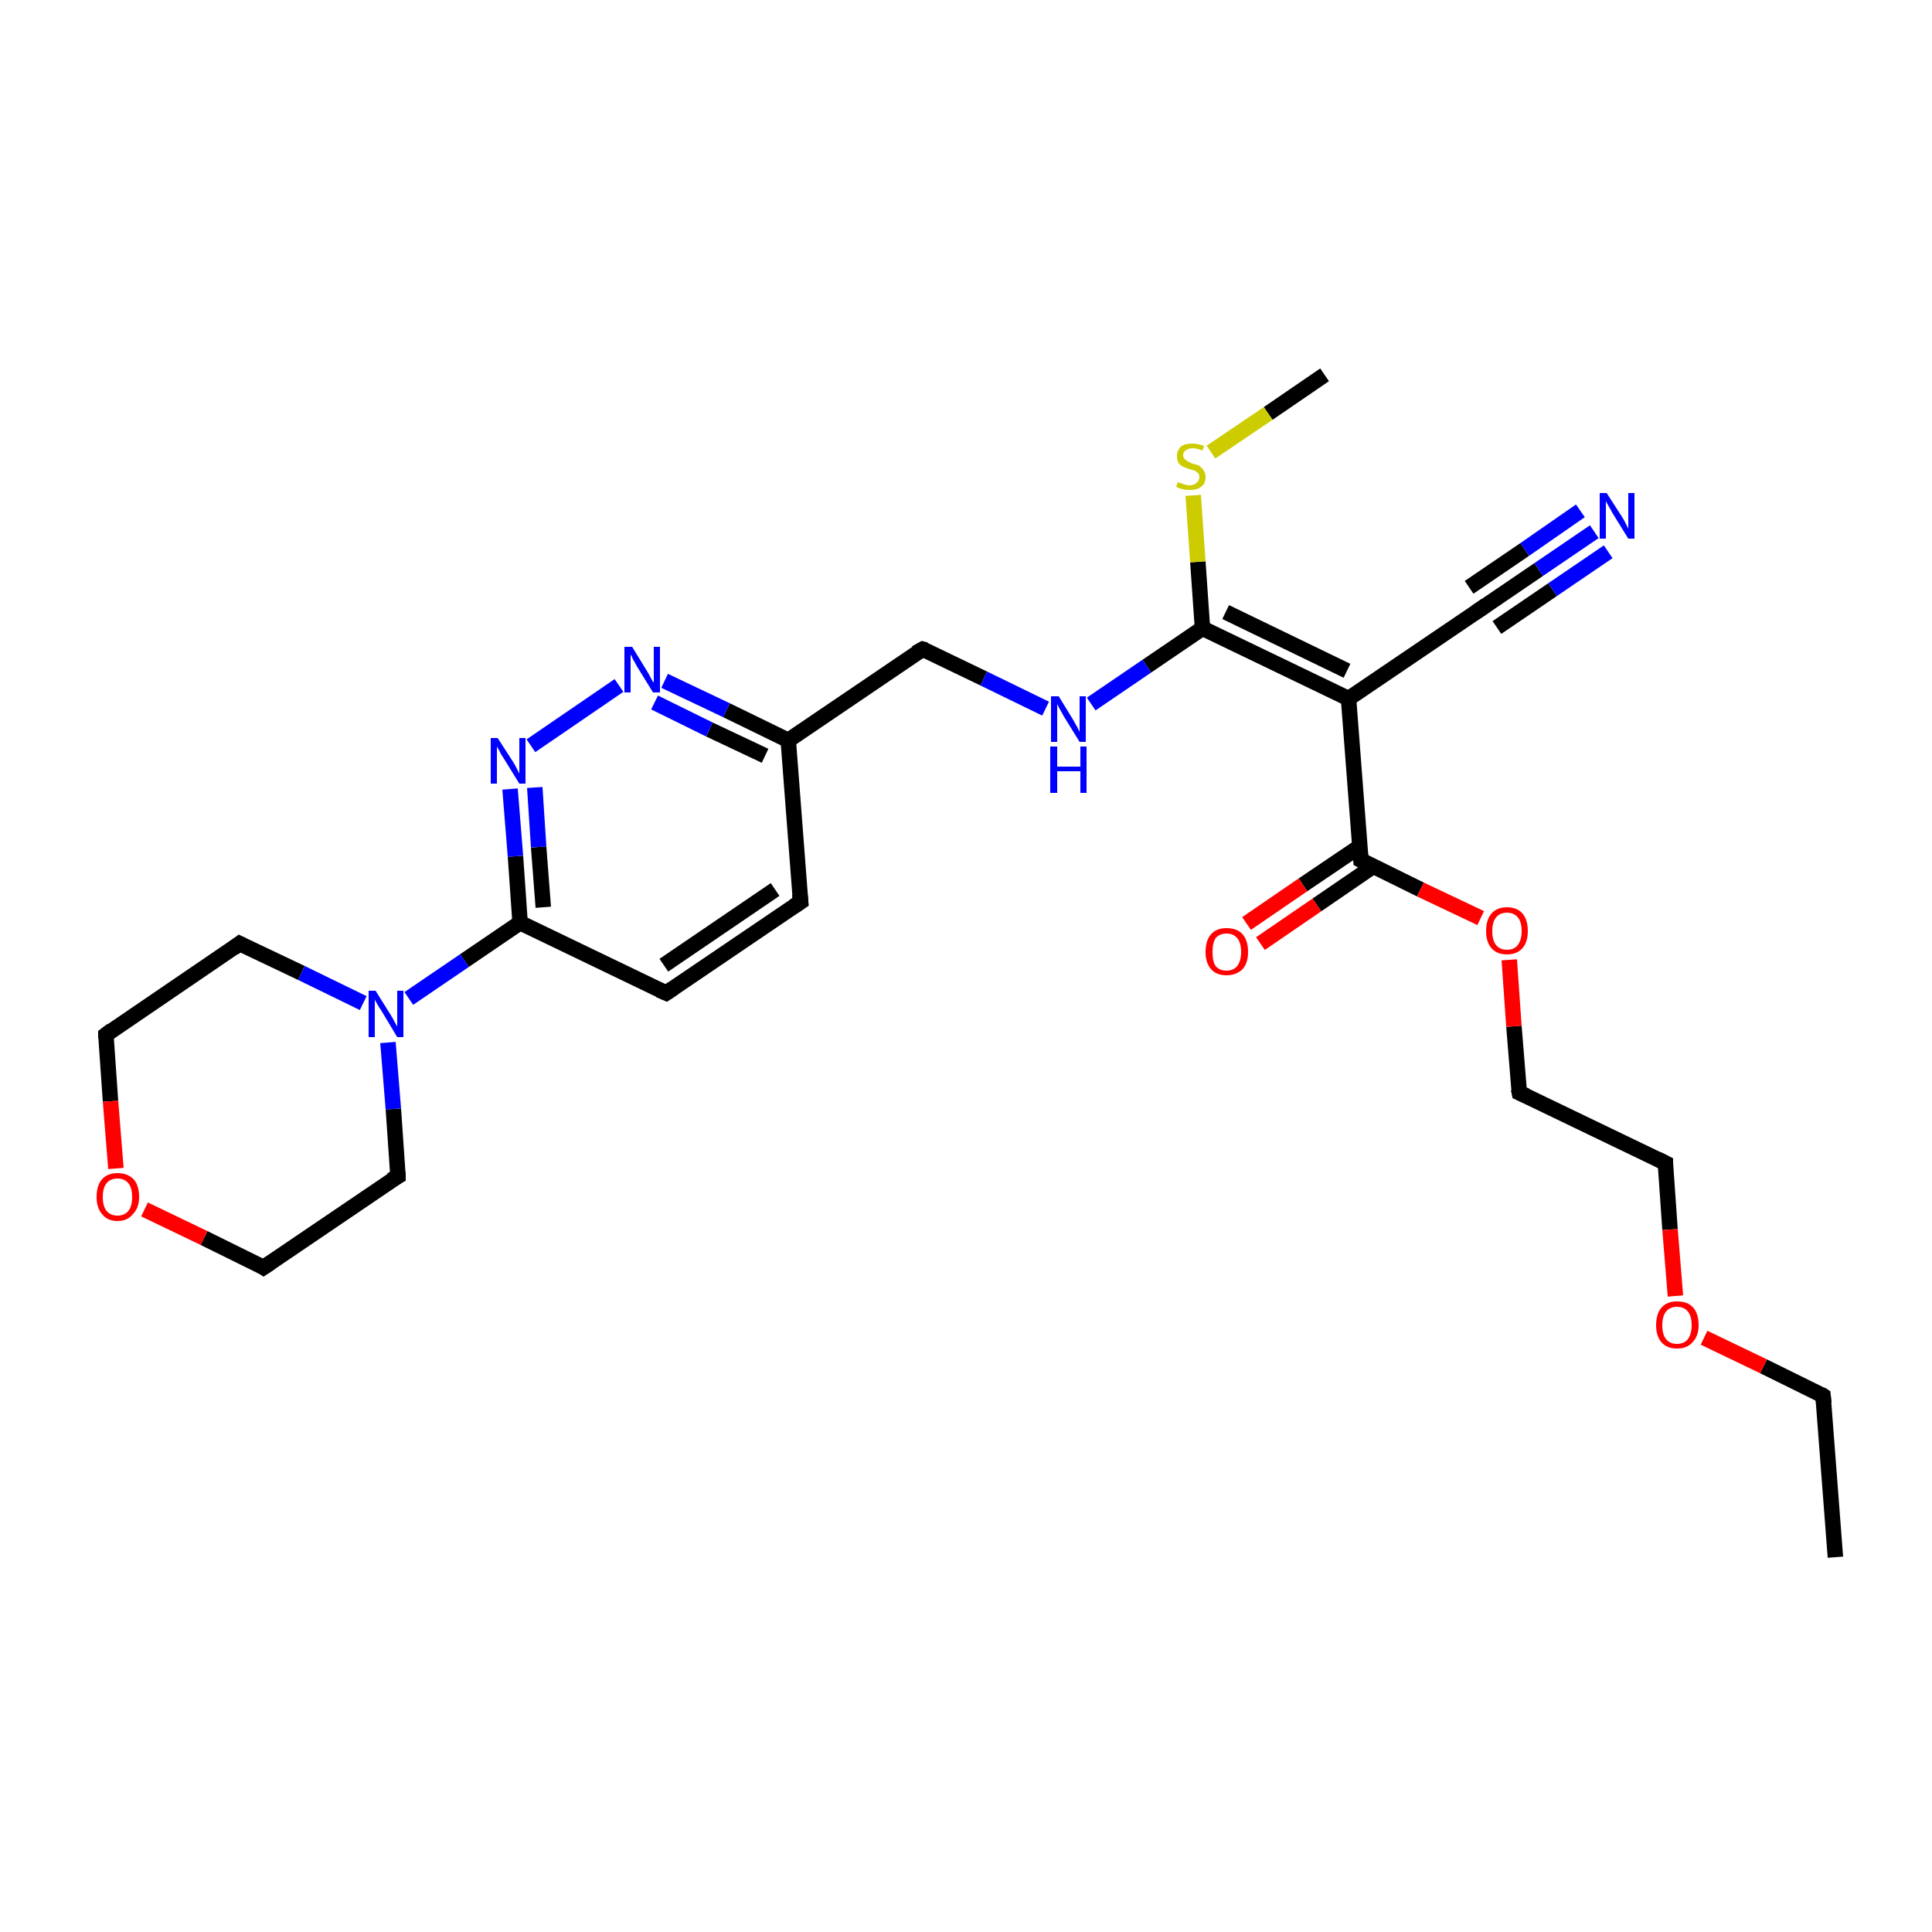 <?xml version='1.0' encoding='iso-8859-1'?>
<svg version='1.1' baseProfile='full'
              xmlns='http://www.w3.org/2000/svg'
                      xmlns:rdkit='http://www.rdkit.org/xml'
                      xmlns:xlink='http://www.w3.org/1999/xlink'
                  xml:space='preserve'
width='250px' height='250px' viewBox='0 0 250 250'>
<!-- END OF HEADER -->
<rect style='opacity:1.0;fill:#FFFFFF;stroke:none' width='250.0' height='250.0' x='0.0' y='0.0'> </rect>
<path class='bond-0 atom-0 atom-2' d='M 237.5,201.5 L 235.9,180.6' style='fill:none;fill-rule:evenodd;stroke:#000000;stroke-width:2.0px;stroke-linecap:butt;stroke-linejoin:miter;stroke-opacity:1' />
<path class='bond-1 atom-1 atom-27' d='M 171.4,48.5 L 164.1,53.5' style='fill:none;fill-rule:evenodd;stroke:#000000;stroke-width:2.0px;stroke-linecap:butt;stroke-linejoin:miter;stroke-opacity:1' />
<path class='bond-1 atom-1 atom-27' d='M 164.1,53.5 L 156.7,58.5' style='fill:none;fill-rule:evenodd;stroke:#CCCC00;stroke-width:2.0px;stroke-linecap:butt;stroke-linejoin:miter;stroke-opacity:1' />
<path class='bond-2 atom-2 atom-24' d='M 235.9,180.6 L 228.2,176.8' style='fill:none;fill-rule:evenodd;stroke:#000000;stroke-width:2.0px;stroke-linecap:butt;stroke-linejoin:miter;stroke-opacity:1' />
<path class='bond-2 atom-2 atom-24' d='M 228.2,176.8 L 220.5,173.1' style='fill:none;fill-rule:evenodd;stroke:#FF0000;stroke-width:2.0px;stroke-linecap:butt;stroke-linejoin:miter;stroke-opacity:1' />
<path class='bond-3 atom-3 atom-4' d='M 103.6,116.7 L 86.2,128.5' style='fill:none;fill-rule:evenodd;stroke:#000000;stroke-width:2.0px;stroke-linecap:butt;stroke-linejoin:miter;stroke-opacity:1' />
<path class='bond-3 atom-3 atom-4' d='M 100.3,115.1 L 85.9,124.9' style='fill:none;fill-rule:evenodd;stroke:#000000;stroke-width:2.0px;stroke-linecap:butt;stroke-linejoin:miter;stroke-opacity:1' />
<path class='bond-4 atom-3 atom-13' d='M 103.6,116.7 L 102.0,95.8' style='fill:none;fill-rule:evenodd;stroke:#000000;stroke-width:2.0px;stroke-linecap:butt;stroke-linejoin:miter;stroke-opacity:1' />
<path class='bond-5 atom-4 atom-15' d='M 86.2,128.5 L 67.3,119.4' style='fill:none;fill-rule:evenodd;stroke:#000000;stroke-width:2.0px;stroke-linecap:butt;stroke-linejoin:miter;stroke-opacity:1' />
<path class='bond-6 atom-5 atom-7' d='M 51.5,152.2 L 34.1,164.0' style='fill:none;fill-rule:evenodd;stroke:#000000;stroke-width:2.0px;stroke-linecap:butt;stroke-linejoin:miter;stroke-opacity:1' />
<path class='bond-7 atom-5 atom-22' d='M 51.5,152.2 L 50.9,143.5' style='fill:none;fill-rule:evenodd;stroke:#000000;stroke-width:2.0px;stroke-linecap:butt;stroke-linejoin:miter;stroke-opacity:1' />
<path class='bond-7 atom-5 atom-22' d='M 50.9,143.5 L 50.2,134.9' style='fill:none;fill-rule:evenodd;stroke:#0000FF;stroke-width:2.0px;stroke-linecap:butt;stroke-linejoin:miter;stroke-opacity:1' />
<path class='bond-8 atom-6 atom-8' d='M 31.0,122.1 L 13.7,133.9' style='fill:none;fill-rule:evenodd;stroke:#000000;stroke-width:2.0px;stroke-linecap:butt;stroke-linejoin:miter;stroke-opacity:1' />
<path class='bond-9 atom-6 atom-22' d='M 31.0,122.1 L 39.0,125.9' style='fill:none;fill-rule:evenodd;stroke:#000000;stroke-width:2.0px;stroke-linecap:butt;stroke-linejoin:miter;stroke-opacity:1' />
<path class='bond-9 atom-6 atom-22' d='M 39.0,125.9 L 47.0,129.8' style='fill:none;fill-rule:evenodd;stroke:#0000FF;stroke-width:2.0px;stroke-linecap:butt;stroke-linejoin:miter;stroke-opacity:1' />
<path class='bond-10 atom-7 atom-25' d='M 34.1,164.0 L 26.4,160.2' style='fill:none;fill-rule:evenodd;stroke:#000000;stroke-width:2.0px;stroke-linecap:butt;stroke-linejoin:miter;stroke-opacity:1' />
<path class='bond-10 atom-7 atom-25' d='M 26.4,160.2 L 18.7,156.5' style='fill:none;fill-rule:evenodd;stroke:#FF0000;stroke-width:2.0px;stroke-linecap:butt;stroke-linejoin:miter;stroke-opacity:1' />
<path class='bond-11 atom-8 atom-25' d='M 13.7,133.9 L 14.3,142.5' style='fill:none;fill-rule:evenodd;stroke:#000000;stroke-width:2.0px;stroke-linecap:butt;stroke-linejoin:miter;stroke-opacity:1' />
<path class='bond-11 atom-8 atom-25' d='M 14.3,142.5 L 15.0,151.2' style='fill:none;fill-rule:evenodd;stroke:#FF0000;stroke-width:2.0px;stroke-linecap:butt;stroke-linejoin:miter;stroke-opacity:1' />
<path class='bond-12 atom-9 atom-10' d='M 215.5,150.5 L 196.6,141.4' style='fill:none;fill-rule:evenodd;stroke:#000000;stroke-width:2.0px;stroke-linecap:butt;stroke-linejoin:miter;stroke-opacity:1' />
<path class='bond-13 atom-9 atom-24' d='M 215.5,150.5 L 216.1,159.1' style='fill:none;fill-rule:evenodd;stroke:#000000;stroke-width:2.0px;stroke-linecap:butt;stroke-linejoin:miter;stroke-opacity:1' />
<path class='bond-13 atom-9 atom-24' d='M 216.1,159.1 L 216.8,167.7' style='fill:none;fill-rule:evenodd;stroke:#FF0000;stroke-width:2.0px;stroke-linecap:butt;stroke-linejoin:miter;stroke-opacity:1' />
<path class='bond-14 atom-10 atom-26' d='M 196.6,141.4 L 195.9,132.8' style='fill:none;fill-rule:evenodd;stroke:#000000;stroke-width:2.0px;stroke-linecap:butt;stroke-linejoin:miter;stroke-opacity:1' />
<path class='bond-14 atom-10 atom-26' d='M 195.9,132.8 L 195.3,124.2' style='fill:none;fill-rule:evenodd;stroke:#FF0000;stroke-width:2.0px;stroke-linecap:butt;stroke-linejoin:miter;stroke-opacity:1' />
<path class='bond-15 atom-11 atom-14' d='M 191.9,78.6 L 174.5,90.4' style='fill:none;fill-rule:evenodd;stroke:#000000;stroke-width:2.0px;stroke-linecap:butt;stroke-linejoin:miter;stroke-opacity:1' />
<path class='bond-16 atom-11 atom-18' d='M 191.9,78.6 L 199.1,73.7' style='fill:none;fill-rule:evenodd;stroke:#000000;stroke-width:2.0px;stroke-linecap:butt;stroke-linejoin:miter;stroke-opacity:1' />
<path class='bond-16 atom-11 atom-18' d='M 199.1,73.7 L 206.3,68.8' style='fill:none;fill-rule:evenodd;stroke:#0000FF;stroke-width:2.0px;stroke-linecap:butt;stroke-linejoin:miter;stroke-opacity:1' />
<path class='bond-16 atom-11 atom-18' d='M 190.1,76.0 L 197.3,71.1' style='fill:none;fill-rule:evenodd;stroke:#000000;stroke-width:2.0px;stroke-linecap:butt;stroke-linejoin:miter;stroke-opacity:1' />
<path class='bond-16 atom-11 atom-18' d='M 197.3,71.1 L 204.5,66.1' style='fill:none;fill-rule:evenodd;stroke:#0000FF;stroke-width:2.0px;stroke-linecap:butt;stroke-linejoin:miter;stroke-opacity:1' />
<path class='bond-16 atom-11 atom-18' d='M 193.7,81.2 L 200.9,76.3' style='fill:none;fill-rule:evenodd;stroke:#000000;stroke-width:2.0px;stroke-linecap:butt;stroke-linejoin:miter;stroke-opacity:1' />
<path class='bond-16 atom-11 atom-18' d='M 200.9,76.3 L 208.1,71.4' style='fill:none;fill-rule:evenodd;stroke:#0000FF;stroke-width:2.0px;stroke-linecap:butt;stroke-linejoin:miter;stroke-opacity:1' />
<path class='bond-17 atom-12 atom-13' d='M 119.4,84.0 L 102.0,95.8' style='fill:none;fill-rule:evenodd;stroke:#000000;stroke-width:2.0px;stroke-linecap:butt;stroke-linejoin:miter;stroke-opacity:1' />
<path class='bond-18 atom-12 atom-19' d='M 119.4,84.0 L 127.3,87.8' style='fill:none;fill-rule:evenodd;stroke:#000000;stroke-width:2.0px;stroke-linecap:butt;stroke-linejoin:miter;stroke-opacity:1' />
<path class='bond-18 atom-12 atom-19' d='M 127.3,87.8 L 135.3,91.7' style='fill:none;fill-rule:evenodd;stroke:#0000FF;stroke-width:2.0px;stroke-linecap:butt;stroke-linejoin:miter;stroke-opacity:1' />
<path class='bond-19 atom-13 atom-20' d='M 102.0,95.8 L 94.0,91.9' style='fill:none;fill-rule:evenodd;stroke:#000000;stroke-width:2.0px;stroke-linecap:butt;stroke-linejoin:miter;stroke-opacity:1' />
<path class='bond-19 atom-13 atom-20' d='M 94.0,91.9 L 86.0,88.1' style='fill:none;fill-rule:evenodd;stroke:#0000FF;stroke-width:2.0px;stroke-linecap:butt;stroke-linejoin:miter;stroke-opacity:1' />
<path class='bond-19 atom-13 atom-20' d='M 99.0,97.8 L 91.8,94.4' style='fill:none;fill-rule:evenodd;stroke:#000000;stroke-width:2.0px;stroke-linecap:butt;stroke-linejoin:miter;stroke-opacity:1' />
<path class='bond-19 atom-13 atom-20' d='M 91.8,94.4 L 84.7,90.9' style='fill:none;fill-rule:evenodd;stroke:#0000FF;stroke-width:2.0px;stroke-linecap:butt;stroke-linejoin:miter;stroke-opacity:1' />
<path class='bond-20 atom-14 atom-16' d='M 174.5,90.4 L 155.6,81.3' style='fill:none;fill-rule:evenodd;stroke:#000000;stroke-width:2.0px;stroke-linecap:butt;stroke-linejoin:miter;stroke-opacity:1' />
<path class='bond-20 atom-14 atom-16' d='M 174.3,86.8 L 158.6,79.2' style='fill:none;fill-rule:evenodd;stroke:#000000;stroke-width:2.0px;stroke-linecap:butt;stroke-linejoin:miter;stroke-opacity:1' />
<path class='bond-21 atom-14 atom-17' d='M 174.5,90.4 L 176.1,111.3' style='fill:none;fill-rule:evenodd;stroke:#000000;stroke-width:2.0px;stroke-linecap:butt;stroke-linejoin:miter;stroke-opacity:1' />
<path class='bond-22 atom-15 atom-21' d='M 67.3,119.4 L 66.7,110.8' style='fill:none;fill-rule:evenodd;stroke:#000000;stroke-width:2.0px;stroke-linecap:butt;stroke-linejoin:miter;stroke-opacity:1' />
<path class='bond-22 atom-15 atom-21' d='M 66.7,110.8 L 66.0,102.1' style='fill:none;fill-rule:evenodd;stroke:#0000FF;stroke-width:2.0px;stroke-linecap:butt;stroke-linejoin:miter;stroke-opacity:1' />
<path class='bond-22 atom-15 atom-21' d='M 70.3,117.4 L 69.7,109.6' style='fill:none;fill-rule:evenodd;stroke:#000000;stroke-width:2.0px;stroke-linecap:butt;stroke-linejoin:miter;stroke-opacity:1' />
<path class='bond-22 atom-15 atom-21' d='M 69.7,109.6 L 69.2,101.9' style='fill:none;fill-rule:evenodd;stroke:#0000FF;stroke-width:2.0px;stroke-linecap:butt;stroke-linejoin:miter;stroke-opacity:1' />
<path class='bond-23 atom-15 atom-22' d='M 67.3,119.4 L 60.1,124.3' style='fill:none;fill-rule:evenodd;stroke:#000000;stroke-width:2.0px;stroke-linecap:butt;stroke-linejoin:miter;stroke-opacity:1' />
<path class='bond-23 atom-15 atom-22' d='M 60.1,124.3 L 52.9,129.2' style='fill:none;fill-rule:evenodd;stroke:#0000FF;stroke-width:2.0px;stroke-linecap:butt;stroke-linejoin:miter;stroke-opacity:1' />
<path class='bond-24 atom-16 atom-19' d='M 155.6,81.3 L 148.4,86.2' style='fill:none;fill-rule:evenodd;stroke:#000000;stroke-width:2.0px;stroke-linecap:butt;stroke-linejoin:miter;stroke-opacity:1' />
<path class='bond-24 atom-16 atom-19' d='M 148.4,86.2 L 141.2,91.1' style='fill:none;fill-rule:evenodd;stroke:#0000FF;stroke-width:2.0px;stroke-linecap:butt;stroke-linejoin:miter;stroke-opacity:1' />
<path class='bond-25 atom-16 atom-27' d='M 155.6,81.3 L 155.0,72.7' style='fill:none;fill-rule:evenodd;stroke:#000000;stroke-width:2.0px;stroke-linecap:butt;stroke-linejoin:miter;stroke-opacity:1' />
<path class='bond-25 atom-16 atom-27' d='M 155.0,72.7 L 154.4,64.1' style='fill:none;fill-rule:evenodd;stroke:#CCCC00;stroke-width:2.0px;stroke-linecap:butt;stroke-linejoin:miter;stroke-opacity:1' />
<path class='bond-26 atom-17 atom-23' d='M 176.0,109.5 L 168.6,114.5' style='fill:none;fill-rule:evenodd;stroke:#000000;stroke-width:2.0px;stroke-linecap:butt;stroke-linejoin:miter;stroke-opacity:1' />
<path class='bond-26 atom-17 atom-23' d='M 168.6,114.5 L 161.3,119.5' style='fill:none;fill-rule:evenodd;stroke:#FF0000;stroke-width:2.0px;stroke-linecap:butt;stroke-linejoin:miter;stroke-opacity:1' />
<path class='bond-26 atom-17 atom-23' d='M 177.7,112.1 L 170.4,117.1' style='fill:none;fill-rule:evenodd;stroke:#000000;stroke-width:2.0px;stroke-linecap:butt;stroke-linejoin:miter;stroke-opacity:1' />
<path class='bond-26 atom-17 atom-23' d='M 170.4,117.1 L 163.1,122.1' style='fill:none;fill-rule:evenodd;stroke:#FF0000;stroke-width:2.0px;stroke-linecap:butt;stroke-linejoin:miter;stroke-opacity:1' />
<path class='bond-27 atom-17 atom-26' d='M 176.1,111.3 L 183.8,115.1' style='fill:none;fill-rule:evenodd;stroke:#000000;stroke-width:2.0px;stroke-linecap:butt;stroke-linejoin:miter;stroke-opacity:1' />
<path class='bond-27 atom-17 atom-26' d='M 183.8,115.1 L 191.6,118.8' style='fill:none;fill-rule:evenodd;stroke:#FF0000;stroke-width:2.0px;stroke-linecap:butt;stroke-linejoin:miter;stroke-opacity:1' />
<path class='bond-28 atom-20 atom-21' d='M 80.1,88.7 L 68.7,96.5' style='fill:none;fill-rule:evenodd;stroke:#0000FF;stroke-width:2.0px;stroke-linecap:butt;stroke-linejoin:miter;stroke-opacity:1' />
<path d='M 236.0,181.6 L 235.9,180.6 L 235.6,180.4' style='fill:none;stroke:#000000;stroke-width:2.0px;stroke-linecap:butt;stroke-linejoin:miter;stroke-opacity:1;' />
<path d='M 102.7,117.3 L 103.6,116.7 L 103.5,115.7' style='fill:none;stroke:#000000;stroke-width:2.0px;stroke-linecap:butt;stroke-linejoin:miter;stroke-opacity:1;' />
<path d='M 87.1,127.9 L 86.2,128.5 L 85.3,128.1' style='fill:none;stroke:#000000;stroke-width:2.0px;stroke-linecap:butt;stroke-linejoin:miter;stroke-opacity:1;' />
<path d='M 50.6,152.7 L 51.5,152.2 L 51.5,151.7' style='fill:none;stroke:#000000;stroke-width:2.0px;stroke-linecap:butt;stroke-linejoin:miter;stroke-opacity:1;' />
<path d='M 30.2,122.7 L 31.0,122.1 L 31.4,122.3' style='fill:none;stroke:#000000;stroke-width:2.0px;stroke-linecap:butt;stroke-linejoin:miter;stroke-opacity:1;' />
<path d='M 35.0,163.4 L 34.1,164.0 L 33.8,163.8' style='fill:none;stroke:#000000;stroke-width:2.0px;stroke-linecap:butt;stroke-linejoin:miter;stroke-opacity:1;' />
<path d='M 14.5,133.3 L 13.7,133.9 L 13.7,134.3' style='fill:none;stroke:#000000;stroke-width:2.0px;stroke-linecap:butt;stroke-linejoin:miter;stroke-opacity:1;' />
<path d='M 214.5,150.0 L 215.5,150.5 L 215.5,150.9' style='fill:none;stroke:#000000;stroke-width:2.0px;stroke-linecap:butt;stroke-linejoin:miter;stroke-opacity:1;' />
<path d='M 197.5,141.8 L 196.6,141.4 L 196.5,140.9' style='fill:none;stroke:#000000;stroke-width:2.0px;stroke-linecap:butt;stroke-linejoin:miter;stroke-opacity:1;' />
<path d='M 191.0,79.2 L 191.9,78.6 L 192.3,78.3' style='fill:none;stroke:#000000;stroke-width:2.0px;stroke-linecap:butt;stroke-linejoin:miter;stroke-opacity:1;' />
<path d='M 118.5,84.5 L 119.4,84.0 L 119.8,84.1' style='fill:none;stroke:#000000;stroke-width:2.0px;stroke-linecap:butt;stroke-linejoin:miter;stroke-opacity:1;' />
<path d='M 176.0,110.3 L 176.1,111.3 L 176.5,111.5' style='fill:none;stroke:#000000;stroke-width:2.0px;stroke-linecap:butt;stroke-linejoin:miter;stroke-opacity:1;' />
<path class='atom-18' d='M 207.9 63.8
L 209.9 66.9
Q 210.1 67.2, 210.4 67.8
Q 210.7 68.4, 210.7 68.4
L 210.7 63.8
L 211.5 63.8
L 211.5 69.7
L 210.7 69.7
L 208.6 66.3
Q 208.4 65.9, 208.1 65.4
Q 207.8 64.9, 207.8 64.8
L 207.8 69.7
L 207.0 69.7
L 207.0 63.8
L 207.9 63.8
' fill='#0000FF'/>
<path class='atom-19' d='M 137.0 90.1
L 138.9 93.2
Q 139.1 93.6, 139.4 94.1
Q 139.7 94.7, 139.7 94.7
L 139.7 90.1
L 140.5 90.1
L 140.5 96.0
L 139.7 96.0
L 137.6 92.6
Q 137.4 92.2, 137.1 91.7
Q 136.9 91.3, 136.8 91.1
L 136.8 96.0
L 136.0 96.0
L 136.0 90.1
L 137.0 90.1
' fill='#0000FF'/>
<path class='atom-19' d='M 135.9 96.6
L 136.8 96.6
L 136.8 99.2
L 139.8 99.2
L 139.8 96.6
L 140.6 96.6
L 140.6 102.6
L 139.8 102.6
L 139.8 99.8
L 136.8 99.8
L 136.8 102.6
L 135.9 102.6
L 135.9 96.6
' fill='#0000FF'/>
<path class='atom-20' d='M 81.8 83.7
L 83.7 86.8
Q 83.9 87.1, 84.2 87.7
Q 84.5 88.3, 84.6 88.3
L 84.6 83.7
L 85.4 83.7
L 85.4 89.6
L 84.5 89.6
L 82.4 86.2
Q 82.2 85.8, 81.9 85.3
Q 81.7 84.8, 81.6 84.7
L 81.6 89.6
L 80.8 89.6
L 80.8 83.7
L 81.8 83.7
' fill='#0000FF'/>
<path class='atom-21' d='M 64.4 95.5
L 66.4 98.6
Q 66.6 98.9, 66.9 99.5
Q 67.2 100.1, 67.2 100.1
L 67.2 95.5
L 68.0 95.5
L 68.0 101.4
L 67.2 101.4
L 65.1 98.0
Q 64.8 97.6, 64.6 97.1
Q 64.3 96.7, 64.3 96.5
L 64.3 101.4
L 63.5 101.4
L 63.5 95.5
L 64.4 95.5
' fill='#0000FF'/>
<path class='atom-22' d='M 48.6 128.2
L 50.6 131.4
Q 50.8 131.7, 51.1 132.3
Q 51.4 132.8, 51.4 132.9
L 51.4 128.2
L 52.2 128.2
L 52.2 134.2
L 51.4 134.2
L 49.3 130.7
Q 49.0 130.3, 48.8 129.9
Q 48.5 129.4, 48.5 129.3
L 48.5 134.2
L 47.7 134.2
L 47.7 128.2
L 48.6 128.2
' fill='#0000FF'/>
<path class='atom-23' d='M 156.0 123.2
Q 156.0 121.7, 156.7 120.9
Q 157.4 120.1, 158.7 120.1
Q 160.1 120.1, 160.8 120.9
Q 161.5 121.7, 161.5 123.2
Q 161.5 124.6, 160.8 125.4
Q 160.0 126.2, 158.7 126.2
Q 157.4 126.2, 156.7 125.4
Q 156.0 124.6, 156.0 123.2
M 158.7 125.6
Q 159.6 125.6, 160.1 125.0
Q 160.6 124.3, 160.6 123.2
Q 160.6 122.0, 160.1 121.4
Q 159.6 120.8, 158.7 120.8
Q 157.8 120.8, 157.3 121.4
Q 156.9 122.0, 156.9 123.2
Q 156.9 124.4, 157.3 125.0
Q 157.8 125.6, 158.7 125.6
' fill='#FF0000'/>
<path class='atom-24' d='M 214.3 171.5
Q 214.3 170.0, 215.0 169.2
Q 215.7 168.4, 217.0 168.4
Q 218.4 168.4, 219.1 169.2
Q 219.8 170.0, 219.8 171.5
Q 219.8 172.9, 219.0 173.7
Q 218.3 174.5, 217.0 174.5
Q 215.7 174.5, 215.0 173.7
Q 214.3 172.9, 214.3 171.5
M 217.0 173.9
Q 217.9 173.9, 218.4 173.3
Q 218.9 172.6, 218.9 171.5
Q 218.9 170.3, 218.4 169.7
Q 217.9 169.1, 217.0 169.1
Q 216.1 169.1, 215.6 169.7
Q 215.1 170.3, 215.1 171.5
Q 215.1 172.7, 215.6 173.3
Q 216.1 173.9, 217.0 173.9
' fill='#FF0000'/>
<path class='atom-25' d='M 12.5 154.9
Q 12.5 153.4, 13.2 152.6
Q 13.9 151.8, 15.2 151.8
Q 16.5 151.8, 17.3 152.6
Q 18.0 153.4, 18.0 154.9
Q 18.0 156.3, 17.2 157.1
Q 16.5 158.0, 15.2 158.0
Q 13.9 158.0, 13.2 157.1
Q 12.5 156.3, 12.5 154.9
M 15.2 157.3
Q 16.1 157.3, 16.6 156.7
Q 17.1 156.1, 17.1 154.9
Q 17.1 153.7, 16.6 153.1
Q 16.1 152.5, 15.2 152.5
Q 14.3 152.5, 13.8 153.1
Q 13.3 153.7, 13.3 154.9
Q 13.3 156.1, 13.8 156.7
Q 14.3 157.3, 15.2 157.3
' fill='#FF0000'/>
<path class='atom-26' d='M 192.3 120.5
Q 192.3 119.0, 193.0 118.2
Q 193.7 117.4, 195.0 117.4
Q 196.3 117.4, 197.0 118.2
Q 197.7 119.0, 197.7 120.5
Q 197.7 121.9, 197.0 122.7
Q 196.3 123.5, 195.0 123.5
Q 193.7 123.5, 193.0 122.7
Q 192.3 121.9, 192.3 120.5
M 195.0 122.9
Q 195.9 122.9, 196.4 122.3
Q 196.9 121.6, 196.9 120.5
Q 196.9 119.3, 196.4 118.7
Q 195.9 118.1, 195.0 118.1
Q 194.1 118.1, 193.6 118.7
Q 193.1 119.3, 193.1 120.5
Q 193.1 121.7, 193.6 122.3
Q 194.1 122.9, 195.0 122.9
' fill='#FF0000'/>
<path class='atom-27' d='M 152.4 62.4
Q 152.5 62.4, 152.7 62.5
Q 153.0 62.6, 153.3 62.7
Q 153.6 62.8, 153.9 62.8
Q 154.5 62.8, 154.8 62.5
Q 155.2 62.2, 155.2 61.7
Q 155.2 61.4, 155.0 61.2
Q 154.8 61.0, 154.6 60.9
Q 154.3 60.8, 153.9 60.7
Q 153.4 60.5, 153.1 60.4
Q 152.7 60.2, 152.5 59.9
Q 152.3 59.6, 152.3 59.0
Q 152.3 58.3, 152.8 57.8
Q 153.3 57.4, 154.3 57.4
Q 155.0 57.4, 155.8 57.7
L 155.6 58.3
Q 154.9 58.0, 154.3 58.0
Q 153.8 58.0, 153.4 58.3
Q 153.1 58.5, 153.1 58.9
Q 153.1 59.2, 153.3 59.4
Q 153.5 59.6, 153.7 59.7
Q 153.9 59.8, 154.3 60.0
Q 154.9 60.1, 155.2 60.3
Q 155.5 60.5, 155.7 60.8
Q 156.0 61.2, 156.0 61.7
Q 156.0 62.6, 155.4 63.0
Q 154.9 63.4, 154.0 63.4
Q 153.4 63.4, 153.0 63.3
Q 152.6 63.2, 152.2 63.0
L 152.4 62.4
' fill='#CCCC00'/>
</svg>
